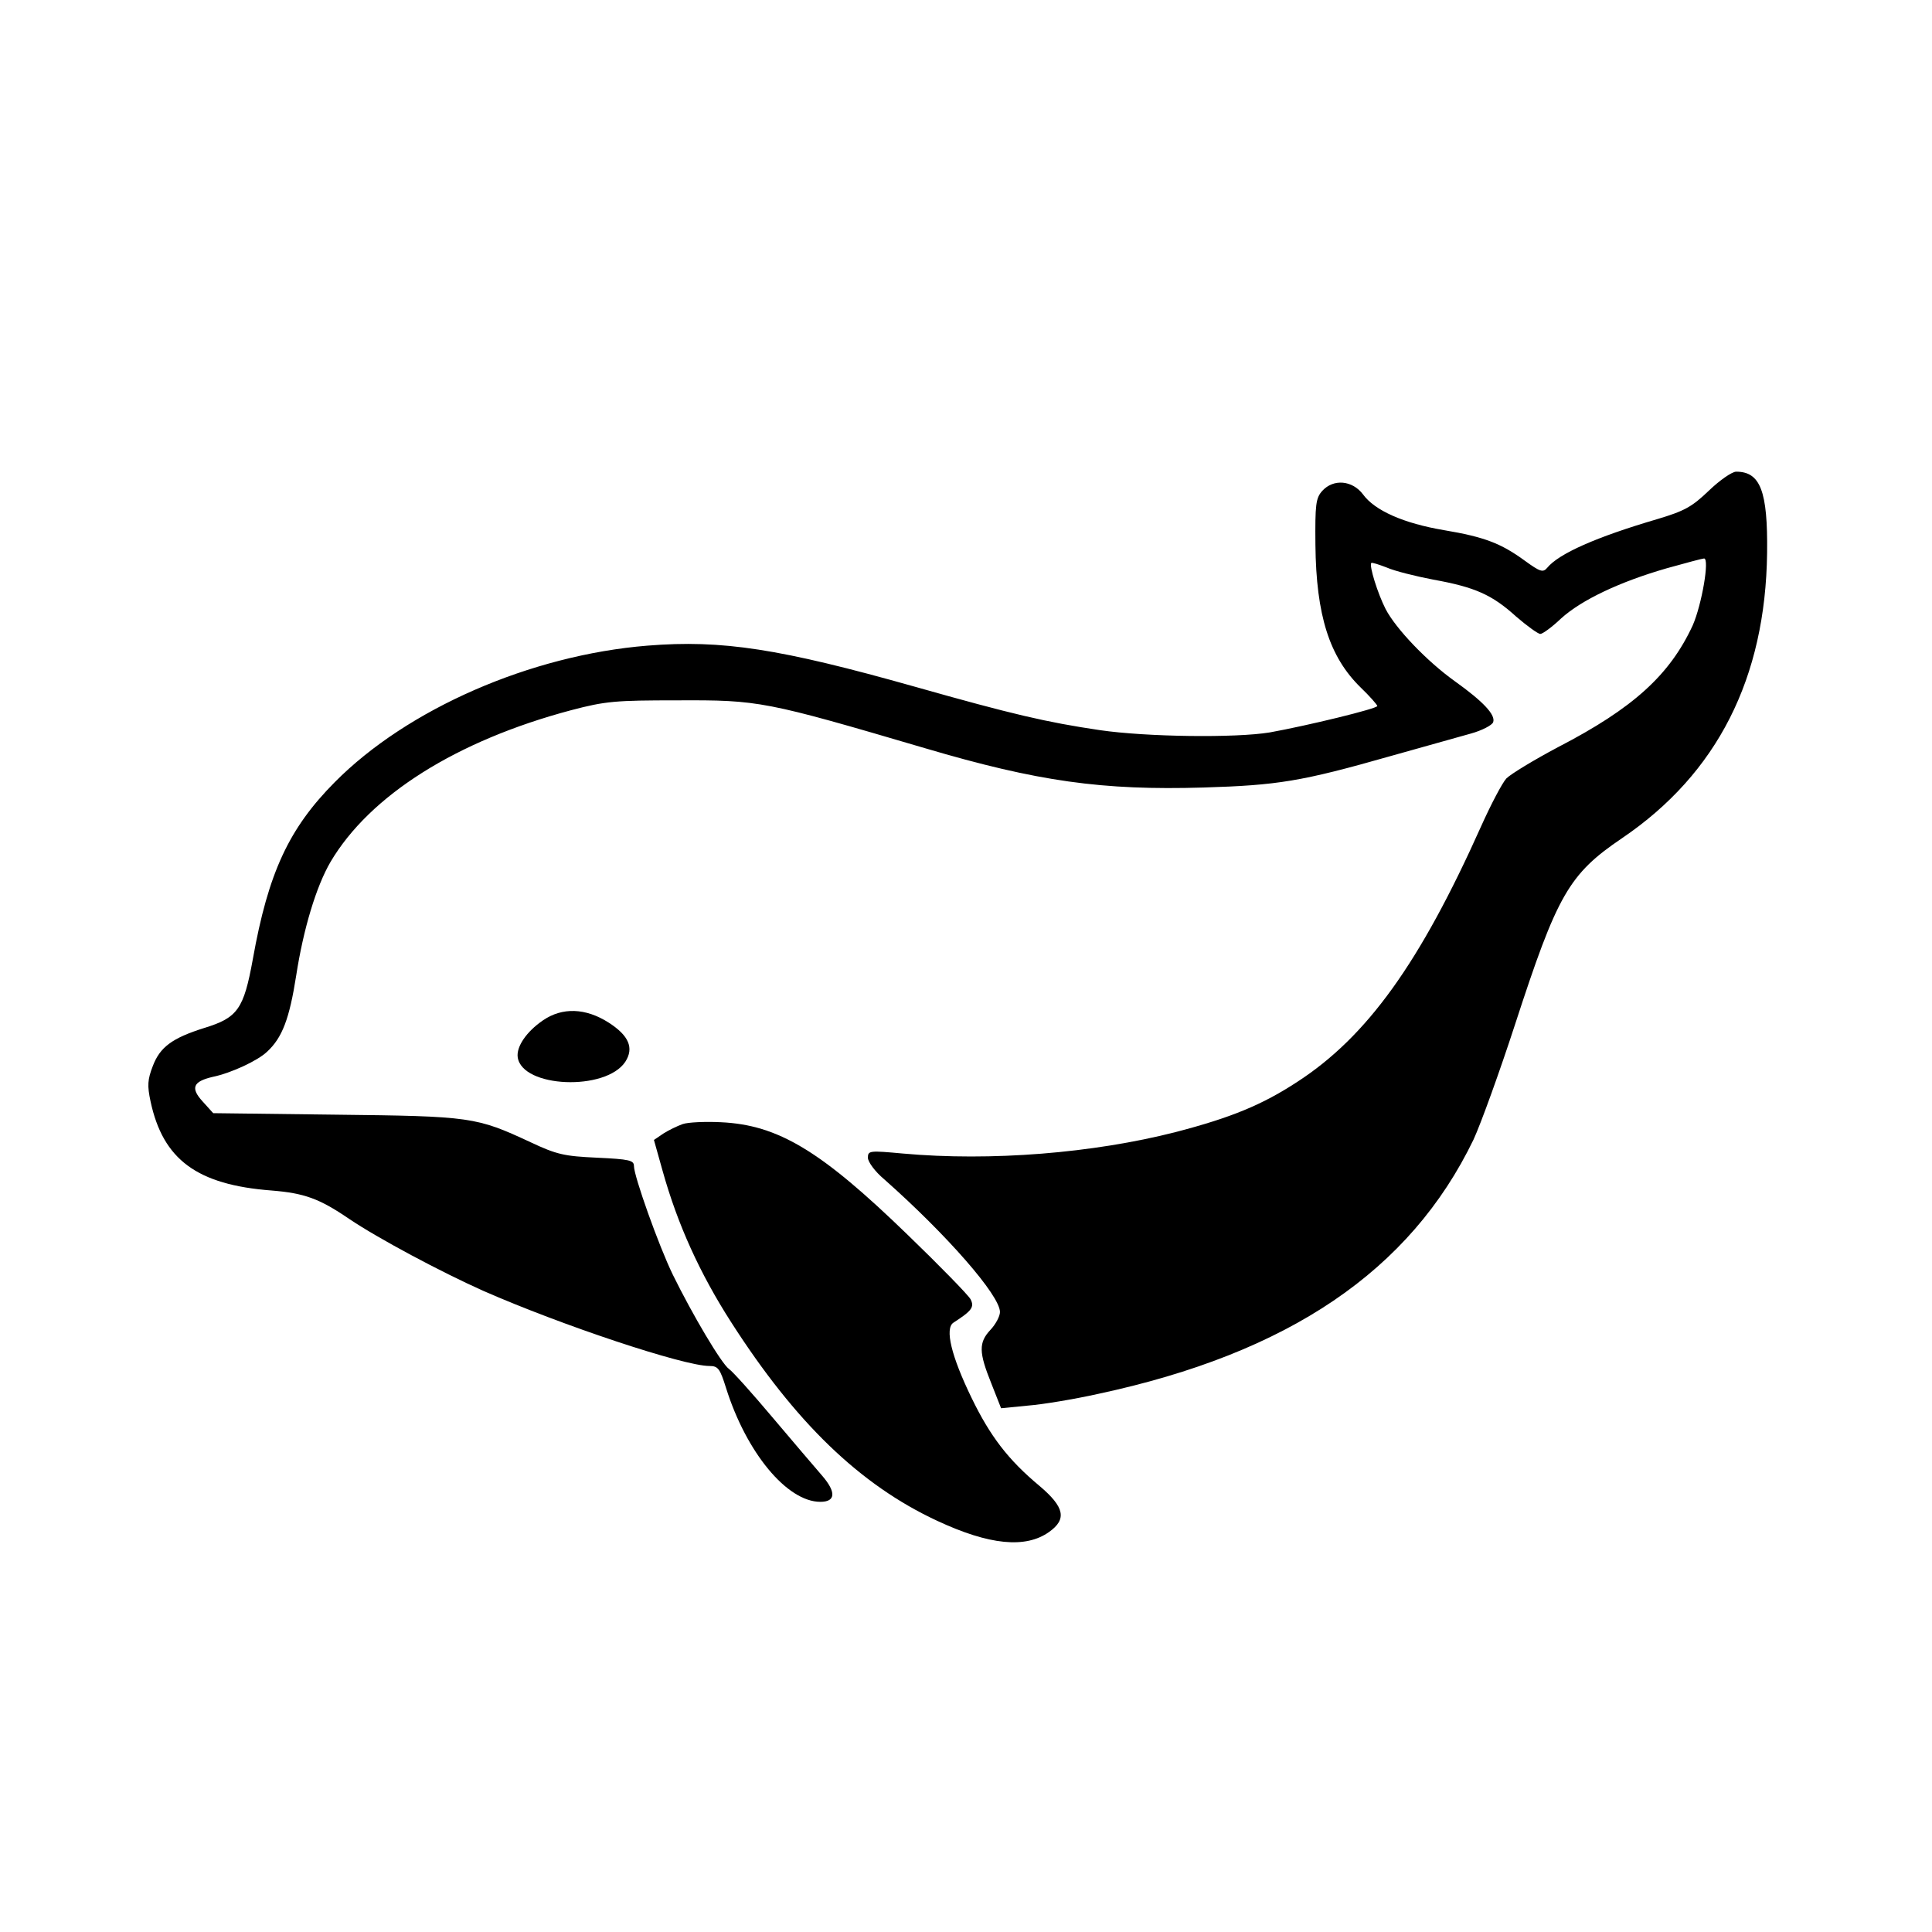   <svg version="1.0" xmlns="http://www.w3.org/2000/svg"
width="512pt" height="512pt" viewBox="0 0 512
512"  preserveAspectRatio="xMidYMid meet">    <g
transform="translate(0,512) scale(0.1,-0.1)"
fill="#000000" stroke="none"> <path d="M4529 3820 c-45 -43 -64 -54
-138 -76 -160 -47 -260 -91 -291 -129 -11 -13 -19 -10 -59 19 -63 46
-107 63 -214 81 -107 18 -184 52 -215 95 -28 37 -78 42 -108 9 -17 -19
-19 -36 -18 -143 2 -187 37 -297 120 -378 24 -23 44 -46 44 -49 0 -7
-185 -52 -285 -70 -91 -15 -326 -12 -450 6 -142 21 -232 42 -490 115
-358 101 -511 125 -709 109 -310 -25 -637 -168 -829 -362 -121 -122 -176
-239 -217 -469 -24 -132 -40 -155 -128 -182 -86 -27 -118 -51 -137 -101
-14 -36 -15 -52 -6 -94 33 -154 123 -221 321 -236 86 -7 126 -21 205 -75
77 -52 244 -141 356 -191 207 -91 531 -199 599 -199 23 0 28 -7 44 -58
54 -172 162 -302 250 -302 41 0 42 26 5 69 -19 22 -78 91 -132 155 -53
63 -105 121 -115 128 -20 14 -97 144 -149 250 -37 76 -103 261 -103 288
0 15 -12 18 -98 22 -86 4 -106 8 -176 41 -144 67 -157 69 -516 73 l-325
4 -28 31 c-33 36 -25 53 26 65 49 10 120 43 145 67 40 37 59 87 77 202
19 123 53 236 91 301 104 176 333 321 638 402 91 24 118 26 281 26 217 1
232 -2 657 -127 298 -88 469 -112 738 -104 196 6 259 16 494 83 89 25
185 52 214 60 29 8 56 22 59 30 7 19 -25 54 -102 109 -74 53 -156 139
-183 191 -21 41 -44 115 -38 122 2 2 20 -4 41 -12 20 -9 76 -23 123 -32
111 -20 156 -40 220 -98 29 -25 58 -46 64 -46 6 0 31 18 55 41 54 49 155
97 280 133 50 14 95 26 99 26 15 0 -6 -122 -30 -177 -61 -132 -158 -220
-357 -323 -64 -34 -125 -71 -137 -83 -11 -12 -41 -69 -67 -127 -162 -362
-302 -557 -487 -677 -93 -61 -176 -95 -322 -133 -219 -56 -490 -78 -723
-57 -88 8 -93 8 -93 -11 0 -11 19 -37 43 -57 166 -147 307 -308 307 -352
0 -11 -11 -32 -25 -47 -32 -34 -31 -60 2 -142 l26 -66 71 7 c39 3 123 17
186 31 505 108 827 326 995 674 19 41 69 179 110 305 112 344 142 398
284 494 252 171 380 424 384 756 2 164 -18 215 -82 215 -11 0 -44 -23
-72 -50z"/> <path d="M1439 2416 c-44 -30 -71 -70 -67 -98 12 -81 233
-90 285 -12 24 37 9 70 -44 104 -61 39 -123 41 -174 6z"/> <path
d="M1809 2141 c-14 -5 -37 -16 -51 -25 l-25 -17 23 -82 c40 -143 99 -272
181 -400 171 -267 342 -432 546 -527 139 -65 235 -74 297 -30 48 34 41
66 -25 122 -83 69 -131 132 -180 233 -54 111 -72 185 -48 200 48 31 56
41 45 62 -6 11 -81 88 -167 171 -230 223 -343 291 -495 298 -41 2 -87 0
-101 -5z"/> </g> </svg>
